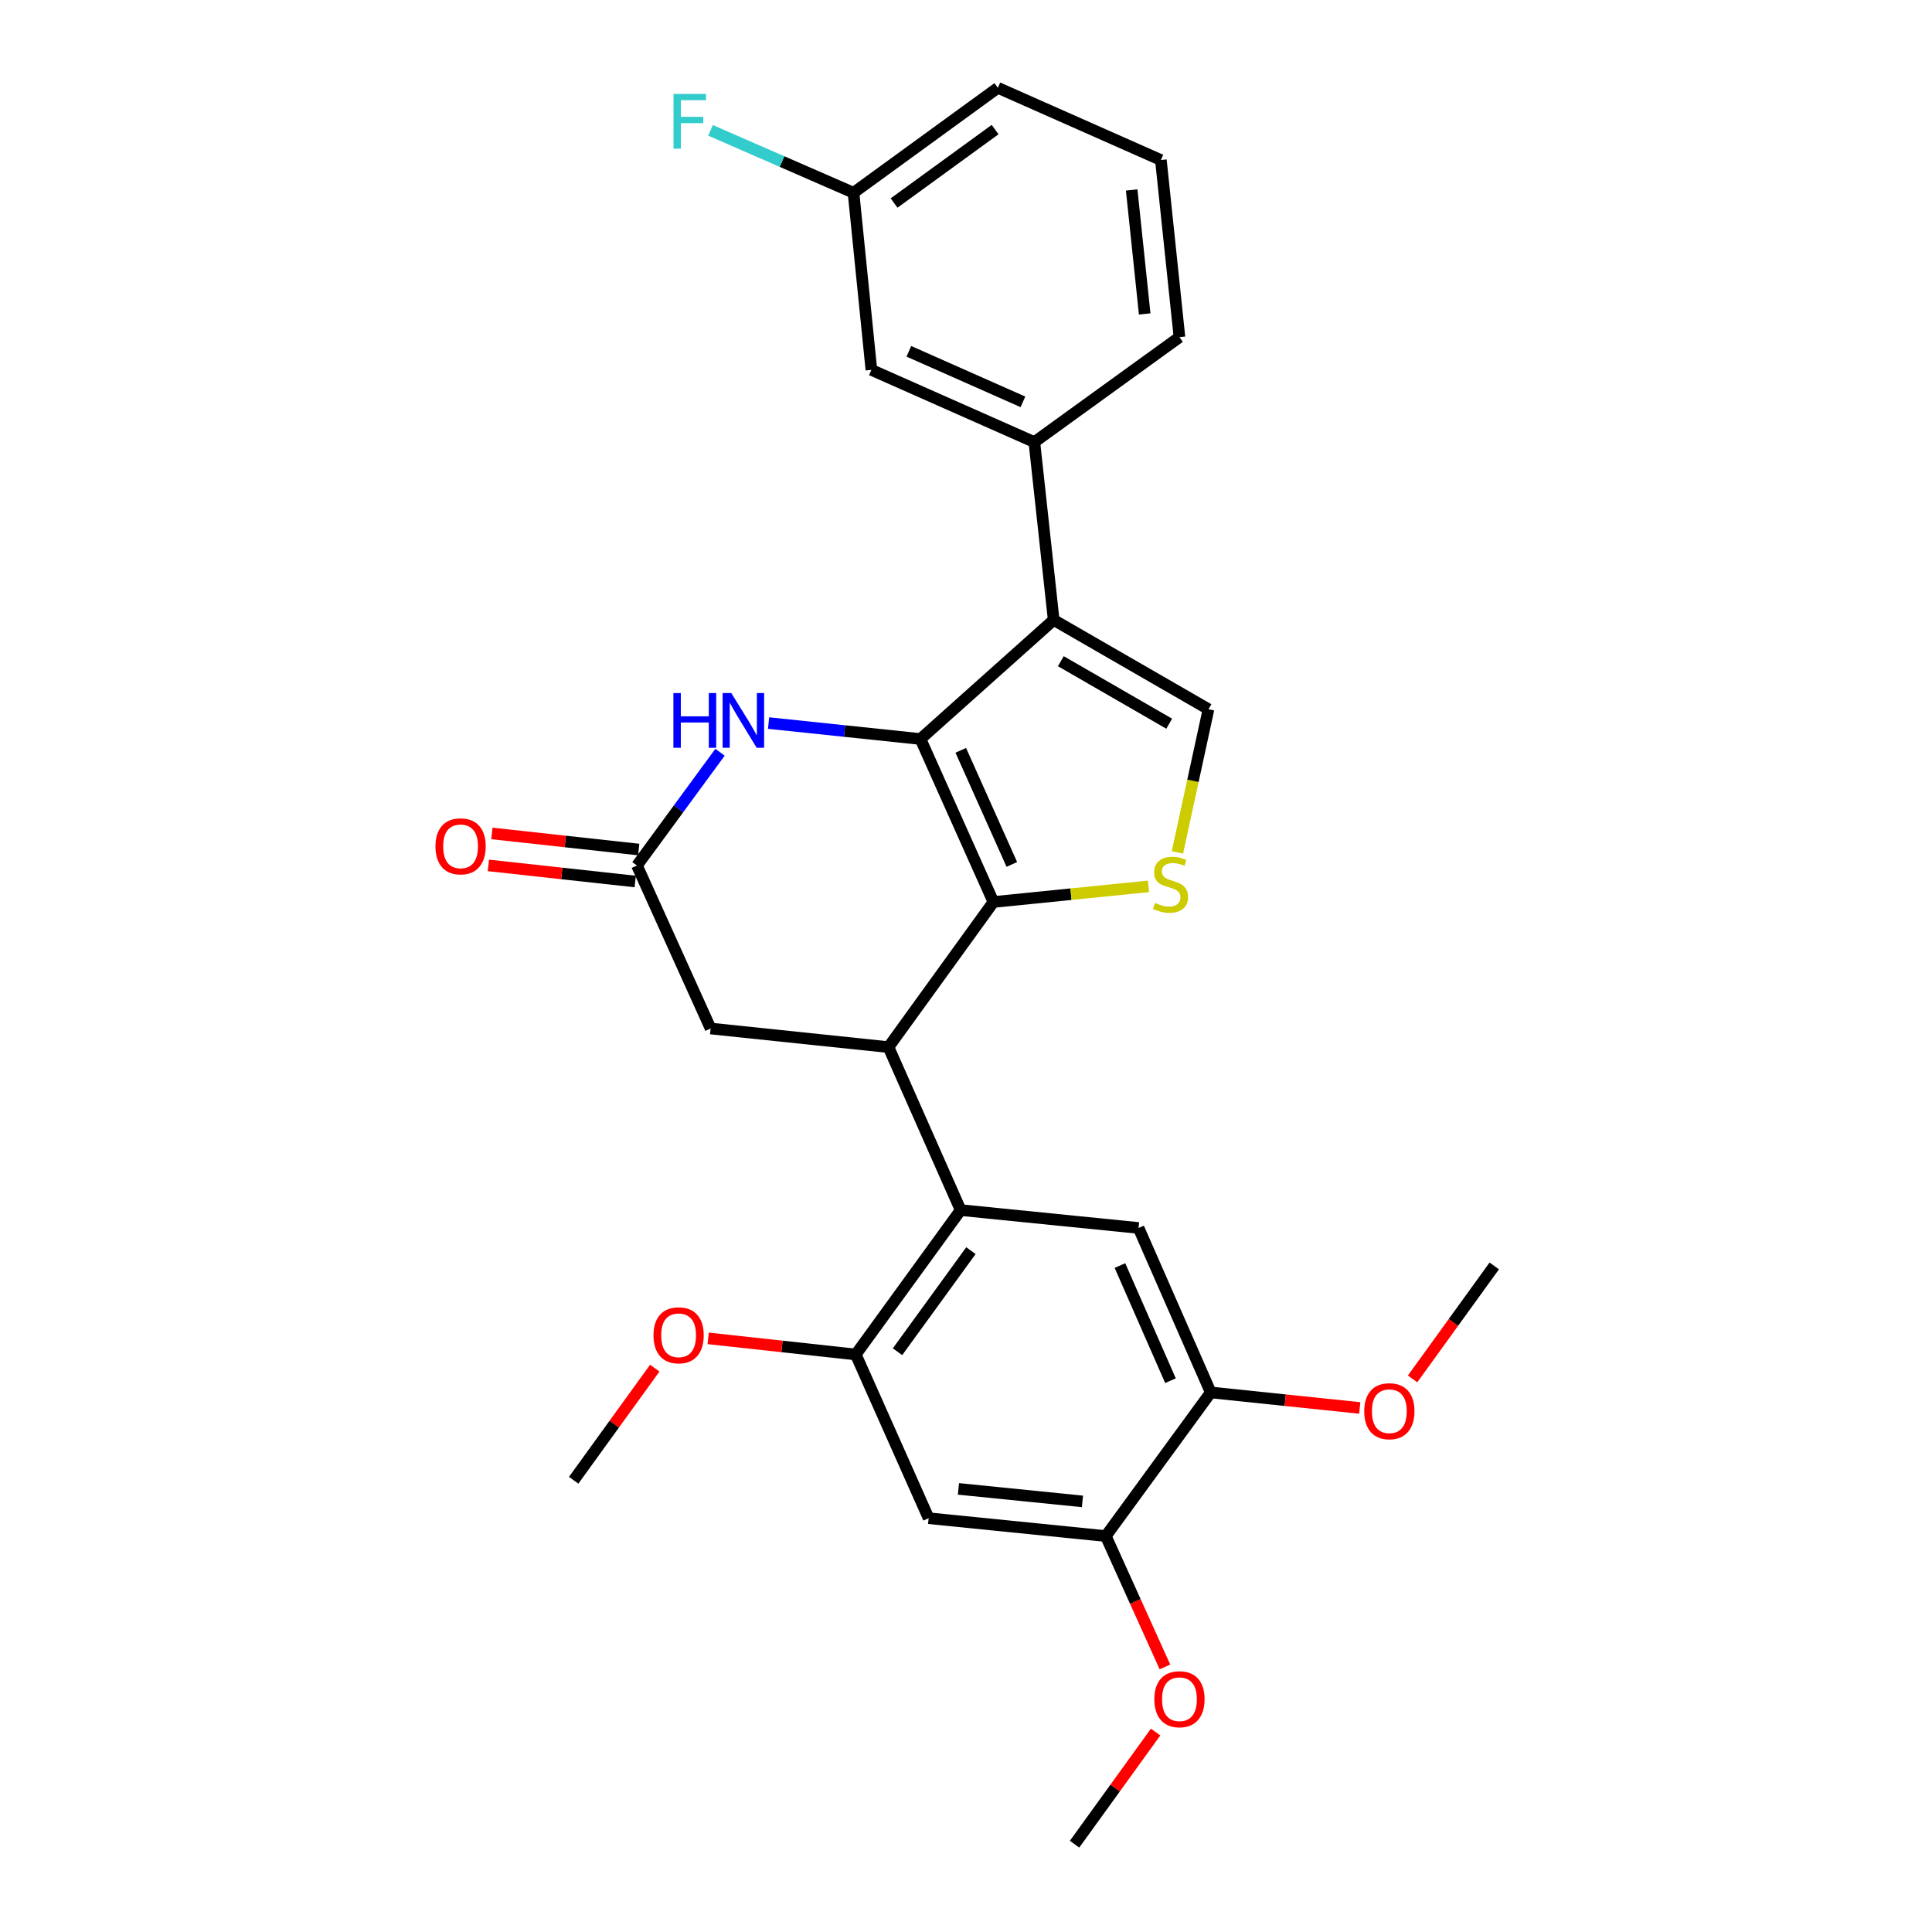 <?xml version='1.0' encoding='iso-8859-1'?>
<svg version='1.1' baseProfile='full'
              xmlns='http://www.w3.org/2000/svg'
                      xmlns:rdkit='http://www.rdkit.org/xml'
                      xmlns:xlink='http://www.w3.org/1999/xlink'
                  xml:space='preserve'
width='1000px' height='1000px' viewBox='0 0 1000 1000'>
<!-- END OF HEADER -->
<rect style='opacity:1.0;fill:#FFFFFF;stroke:none' width='1000' height='1000' x='0' y='0'> </rect>
<path class='bond-0' d='M 476.438,382.514 L 514.195,466.877' style='fill:none;fill-rule:evenodd;stroke:#000000;stroke-width:6px;stroke-linecap:butt;stroke-linejoin:miter;stroke-opacity:1' />
<path class='bond-0' d='M 497.295,388.369 L 523.724,447.423' style='fill:none;fill-rule:evenodd;stroke:#000000;stroke-width:6px;stroke-linecap:butt;stroke-linejoin:miter;stroke-opacity:1' />
<path class='bond-1' d='M 476.438,382.514 L 545.385,320.882' style='fill:none;fill-rule:evenodd;stroke:#000000;stroke-width:6px;stroke-linecap:butt;stroke-linejoin:miter;stroke-opacity:1' />
<path class='bond-4' d='M 476.438,382.514 L 437.127,378.386' style='fill:none;fill-rule:evenodd;stroke:#000000;stroke-width:6px;stroke-linecap:butt;stroke-linejoin:miter;stroke-opacity:1' />
<path class='bond-4' d='M 437.127,378.386 L 397.815,374.258' style='fill:none;fill-rule:evenodd;stroke:#0000FF;stroke-width:6px;stroke-linecap:butt;stroke-linejoin:miter;stroke-opacity:1' />
<path class='bond-2' d='M 514.195,466.877 L 459.877,541.991' style='fill:none;fill-rule:evenodd;stroke:#000000;stroke-width:6px;stroke-linecap:butt;stroke-linejoin:miter;stroke-opacity:1' />
<path class='bond-3' d='M 514.195,466.877 L 554.337,462.827' style='fill:none;fill-rule:evenodd;stroke:#000000;stroke-width:6px;stroke-linecap:butt;stroke-linejoin:miter;stroke-opacity:1' />
<path class='bond-3' d='M 554.337,462.827 L 594.479,458.778' style='fill:none;fill-rule:evenodd;stroke:#CCCC00;stroke-width:6px;stroke-linecap:butt;stroke-linejoin:miter;stroke-opacity:1' />
<path class='bond-6' d='M 545.385,320.882 L 625.512,367.099' style='fill:none;fill-rule:evenodd;stroke:#000000;stroke-width:6px;stroke-linecap:butt;stroke-linejoin:miter;stroke-opacity:1' />
<path class='bond-6' d='M 549.088,342.233 L 605.177,374.585' style='fill:none;fill-rule:evenodd;stroke:#000000;stroke-width:6px;stroke-linecap:butt;stroke-linejoin:miter;stroke-opacity:1' />
<path class='bond-10' d='M 545.385,320.882 L 535.38,228.826' style='fill:none;fill-rule:evenodd;stroke:#000000;stroke-width:6px;stroke-linecap:butt;stroke-linejoin:miter;stroke-opacity:1' />
<path class='bond-5' d='M 459.877,541.991 L 497.226,626.344' style='fill:none;fill-rule:evenodd;stroke:#000000;stroke-width:6px;stroke-linecap:butt;stroke-linejoin:miter;stroke-opacity:1' />
<path class='bond-29' d='M 459.877,541.991 L 367.812,532.356' style='fill:none;fill-rule:evenodd;stroke:#000000;stroke-width:6px;stroke-linecap:butt;stroke-linejoin:miter;stroke-opacity:1' />
<path class='bond-28' d='M 609.429,441.193 L 617.471,404.146' style='fill:none;fill-rule:evenodd;stroke:#CCCC00;stroke-width:6px;stroke-linecap:butt;stroke-linejoin:miter;stroke-opacity:1' />
<path class='bond-28' d='M 617.471,404.146 L 625.512,367.099' style='fill:none;fill-rule:evenodd;stroke:#000000;stroke-width:6px;stroke-linecap:butt;stroke-linejoin:miter;stroke-opacity:1' />
<path class='bond-7' d='M 372.678,389.377 L 351.182,418.685' style='fill:none;fill-rule:evenodd;stroke:#0000FF;stroke-width:6px;stroke-linecap:butt;stroke-linejoin:miter;stroke-opacity:1' />
<path class='bond-7' d='M 351.182,418.685 L 329.685,447.994' style='fill:none;fill-rule:evenodd;stroke:#000000;stroke-width:6px;stroke-linecap:butt;stroke-linejoin:miter;stroke-opacity:1' />
<path class='bond-8' d='M 497.226,626.344 L 442.945,701.08' style='fill:none;fill-rule:evenodd;stroke:#000000;stroke-width:6px;stroke-linecap:butt;stroke-linejoin:miter;stroke-opacity:1' />
<path class='bond-8' d='M 502.551,647.336 L 464.555,699.651' style='fill:none;fill-rule:evenodd;stroke:#000000;stroke-width:6px;stroke-linecap:butt;stroke-linejoin:miter;stroke-opacity:1' />
<path class='bond-9' d='M 497.226,626.344 L 589.319,635.591' style='fill:none;fill-rule:evenodd;stroke:#000000;stroke-width:6px;stroke-linecap:butt;stroke-linejoin:miter;stroke-opacity:1' />
<path class='bond-14' d='M 329.685,447.994 L 367.812,532.356' style='fill:none;fill-rule:evenodd;stroke:#000000;stroke-width:6px;stroke-linecap:butt;stroke-linejoin:miter;stroke-opacity:1' />
<path class='bond-16' d='M 330.593,439.721 L 292.597,435.553' style='fill:none;fill-rule:evenodd;stroke:#000000;stroke-width:6px;stroke-linecap:butt;stroke-linejoin:miter;stroke-opacity:1' />
<path class='bond-16' d='M 292.597,435.553 L 254.601,431.384' style='fill:none;fill-rule:evenodd;stroke:#FF0000;stroke-width:6px;stroke-linecap:butt;stroke-linejoin:miter;stroke-opacity:1' />
<path class='bond-16' d='M 328.778,456.267 L 290.782,452.098' style='fill:none;fill-rule:evenodd;stroke:#000000;stroke-width:6px;stroke-linecap:butt;stroke-linejoin:miter;stroke-opacity:1' />
<path class='bond-16' d='M 290.782,452.098 L 252.786,447.93' style='fill:none;fill-rule:evenodd;stroke:#FF0000;stroke-width:6px;stroke-linecap:butt;stroke-linejoin:miter;stroke-opacity:1' />
<path class='bond-11' d='M 442.945,701.08 L 480.664,785.821' style='fill:none;fill-rule:evenodd;stroke:#000000;stroke-width:6px;stroke-linecap:butt;stroke-linejoin:miter;stroke-opacity:1' />
<path class='bond-18' d='M 442.945,701.08 L 404.75,696.909' style='fill:none;fill-rule:evenodd;stroke:#000000;stroke-width:6px;stroke-linecap:butt;stroke-linejoin:miter;stroke-opacity:1' />
<path class='bond-18' d='M 404.75,696.909 L 366.556,692.737' style='fill:none;fill-rule:evenodd;stroke:#FF0000;stroke-width:6px;stroke-linecap:butt;stroke-linejoin:miter;stroke-opacity:1' />
<path class='bond-12' d='M 589.319,635.591 L 626.677,720.721' style='fill:none;fill-rule:evenodd;stroke:#000000;stroke-width:6px;stroke-linecap:butt;stroke-linejoin:miter;stroke-opacity:1' />
<path class='bond-12' d='M 579.681,655.05 L 605.832,714.64' style='fill:none;fill-rule:evenodd;stroke:#000000;stroke-width:6px;stroke-linecap:butt;stroke-linejoin:miter;stroke-opacity:1' />
<path class='bond-15' d='M 535.38,228.826 L 451.027,191.449' style='fill:none;fill-rule:evenodd;stroke:#000000;stroke-width:6px;stroke-linecap:butt;stroke-linejoin:miter;stroke-opacity:1' />
<path class='bond-15' d='M 529.47,208.002 L 470.423,181.838' style='fill:none;fill-rule:evenodd;stroke:#000000;stroke-width:6px;stroke-linecap:butt;stroke-linejoin:miter;stroke-opacity:1' />
<path class='bond-22' d='M 535.38,228.826 L 610.486,174.508' style='fill:none;fill-rule:evenodd;stroke:#000000;stroke-width:6px;stroke-linecap:butt;stroke-linejoin:miter;stroke-opacity:1' />
<path class='bond-31' d='M 480.664,785.821 L 572.359,795.068' style='fill:none;fill-rule:evenodd;stroke:#000000;stroke-width:6px;stroke-linecap:butt;stroke-linejoin:miter;stroke-opacity:1' />
<path class='bond-31' d='M 496.089,770.647 L 560.275,777.12' style='fill:none;fill-rule:evenodd;stroke:#000000;stroke-width:6px;stroke-linecap:butt;stroke-linejoin:miter;stroke-opacity:1' />
<path class='bond-13' d='M 626.677,720.721 L 572.359,795.068' style='fill:none;fill-rule:evenodd;stroke:#000000;stroke-width:6px;stroke-linecap:butt;stroke-linejoin:miter;stroke-opacity:1' />
<path class='bond-19' d='M 626.677,720.721 L 665.238,724.74' style='fill:none;fill-rule:evenodd;stroke:#000000;stroke-width:6px;stroke-linecap:butt;stroke-linejoin:miter;stroke-opacity:1' />
<path class='bond-19' d='M 665.238,724.74 L 703.798,728.759' style='fill:none;fill-rule:evenodd;stroke:#FF0000;stroke-width:6px;stroke-linecap:butt;stroke-linejoin:miter;stroke-opacity:1' />
<path class='bond-20' d='M 572.359,795.068 L 587.664,828.932' style='fill:none;fill-rule:evenodd;stroke:#000000;stroke-width:6px;stroke-linecap:butt;stroke-linejoin:miter;stroke-opacity:1' />
<path class='bond-20' d='M 587.664,828.932 L 602.968,862.796' style='fill:none;fill-rule:evenodd;stroke:#FF0000;stroke-width:6px;stroke-linecap:butt;stroke-linejoin:miter;stroke-opacity:1' />
<path class='bond-17' d='M 451.027,191.449 L 441.78,99.772' style='fill:none;fill-rule:evenodd;stroke:#000000;stroke-width:6px;stroke-linecap:butt;stroke-linejoin:miter;stroke-opacity:1' />
<path class='bond-21' d='M 441.78,99.772 L 404.771,83.62' style='fill:none;fill-rule:evenodd;stroke:#000000;stroke-width:6px;stroke-linecap:butt;stroke-linejoin:miter;stroke-opacity:1' />
<path class='bond-21' d='M 404.771,83.62 L 367.761,67.468' style='fill:none;fill-rule:evenodd;stroke:#33CCCC;stroke-width:6px;stroke-linecap:butt;stroke-linejoin:miter;stroke-opacity:1' />
<path class='bond-30' d='M 441.78,99.772 L 516.488,45.455' style='fill:none;fill-rule:evenodd;stroke:#000000;stroke-width:6px;stroke-linecap:butt;stroke-linejoin:miter;stroke-opacity:1' />
<path class='bond-30' d='M 462.774,105.087 L 515.07,67.065' style='fill:none;fill-rule:evenodd;stroke:#000000;stroke-width:6px;stroke-linecap:butt;stroke-linejoin:miter;stroke-opacity:1' />
<path class='bond-25' d='M 338.901,708.143 L 317.916,737.162' style='fill:none;fill-rule:evenodd;stroke:#FF0000;stroke-width:6px;stroke-linecap:butt;stroke-linejoin:miter;stroke-opacity:1' />
<path class='bond-25' d='M 317.916,737.162 L 296.932,766.18' style='fill:none;fill-rule:evenodd;stroke:#000000;stroke-width:6px;stroke-linecap:butt;stroke-linejoin:miter;stroke-opacity:1' />
<path class='bond-26' d='M 731.148,713.72 L 752.285,684.481' style='fill:none;fill-rule:evenodd;stroke:#FF0000;stroke-width:6px;stroke-linecap:butt;stroke-linejoin:miter;stroke-opacity:1' />
<path class='bond-26' d='M 752.285,684.481 L 773.421,655.242' style='fill:none;fill-rule:evenodd;stroke:#000000;stroke-width:6px;stroke-linecap:butt;stroke-linejoin:miter;stroke-opacity:1' />
<path class='bond-27' d='M 598.143,896.508 L 577.169,925.527' style='fill:none;fill-rule:evenodd;stroke:#FF0000;stroke-width:6px;stroke-linecap:butt;stroke-linejoin:miter;stroke-opacity:1' />
<path class='bond-27' d='M 577.169,925.527 L 556.195,954.545' style='fill:none;fill-rule:evenodd;stroke:#000000;stroke-width:6px;stroke-linecap:butt;stroke-linejoin:miter;stroke-opacity:1' />
<path class='bond-23' d='M 610.486,174.508 L 600.868,82.832' style='fill:none;fill-rule:evenodd;stroke:#000000;stroke-width:6px;stroke-linecap:butt;stroke-linejoin:miter;stroke-opacity:1' />
<path class='bond-23' d='M 592.489,162.493 L 585.757,98.32' style='fill:none;fill-rule:evenodd;stroke:#000000;stroke-width:6px;stroke-linecap:butt;stroke-linejoin:miter;stroke-opacity:1' />
<path class='bond-24' d='M 600.868,82.832 L 516.488,45.455' style='fill:none;fill-rule:evenodd;stroke:#000000;stroke-width:6px;stroke-linecap:butt;stroke-linejoin:miter;stroke-opacity:1' />
<path  class='atom-4' d='M 597.862 467.349
Q 598.182 467.469, 599.502 468.029
Q 600.822 468.589, 602.262 468.949
Q 603.742 469.269, 605.182 469.269
Q 607.862 469.269, 609.422 467.989
Q 610.982 466.669, 610.982 464.389
Q 610.982 462.829, 610.182 461.869
Q 609.422 460.909, 608.222 460.389
Q 607.022 459.869, 605.022 459.269
Q 602.502 458.509, 600.982 457.789
Q 599.502 457.069, 598.422 455.549
Q 597.382 454.029, 597.382 451.469
Q 597.382 447.909, 599.782 445.709
Q 602.222 443.509, 607.022 443.509
Q 610.302 443.509, 614.022 445.069
L 613.102 448.149
Q 609.702 446.749, 607.142 446.749
Q 604.382 446.749, 602.862 447.909
Q 601.342 449.029, 601.382 450.989
Q 601.382 452.509, 602.142 453.429
Q 602.942 454.349, 604.062 454.869
Q 605.222 455.389, 607.142 455.989
Q 609.702 456.789, 611.222 457.589
Q 612.742 458.389, 613.822 460.029
Q 614.942 461.629, 614.942 464.389
Q 614.942 468.309, 612.302 470.429
Q 609.702 472.509, 605.342 472.509
Q 602.822 472.509, 600.902 471.949
Q 599.022 471.429, 596.782 470.509
L 597.862 467.349
' fill='#CCCC00'/>
<path  class='atom-5' d='M 348.551 358.728
L 352.391 358.728
L 352.391 370.768
L 366.871 370.768
L 366.871 358.728
L 370.711 358.728
L 370.711 387.048
L 366.871 387.048
L 366.871 373.968
L 352.391 373.968
L 352.391 387.048
L 348.551 387.048
L 348.551 358.728
' fill='#0000FF'/>
<path  class='atom-5' d='M 378.511 358.728
L 387.791 373.728
Q 388.711 375.208, 390.191 377.888
Q 391.671 380.568, 391.751 380.728
L 391.751 358.728
L 395.511 358.728
L 395.511 387.048
L 391.631 387.048
L 381.671 370.648
Q 380.511 368.728, 379.271 366.528
Q 378.071 364.328, 377.711 363.648
L 377.711 387.048
L 374.031 387.048
L 374.031 358.728
L 378.511 358.728
' fill='#0000FF'/>
<path  class='atom-17' d='M 225.397 438.059
Q 225.397 431.259, 228.757 427.459
Q 232.117 423.659, 238.397 423.659
Q 244.677 423.659, 248.037 427.459
Q 251.397 431.259, 251.397 438.059
Q 251.397 444.939, 247.997 448.859
Q 244.597 452.739, 238.397 452.739
Q 232.157 452.739, 228.757 448.859
Q 225.397 444.979, 225.397 438.059
M 238.397 449.539
Q 242.717 449.539, 245.037 446.659
Q 247.397 443.739, 247.397 438.059
Q 247.397 432.499, 245.037 429.699
Q 242.717 426.859, 238.397 426.859
Q 234.077 426.859, 231.717 429.659
Q 229.397 432.459, 229.397 438.059
Q 229.397 443.779, 231.717 446.659
Q 234.077 449.539, 238.397 449.539
' fill='#FF0000'/>
<path  class='atom-19' d='M 338.25 691.145
Q 338.25 684.345, 341.61 680.545
Q 344.97 676.745, 351.25 676.745
Q 357.53 676.745, 360.89 680.545
Q 364.25 684.345, 364.25 691.145
Q 364.25 698.025, 360.85 701.945
Q 357.45 705.825, 351.25 705.825
Q 345.01 705.825, 341.61 701.945
Q 338.25 698.065, 338.25 691.145
M 351.25 702.625
Q 355.57 702.625, 357.89 699.745
Q 360.25 696.825, 360.25 691.145
Q 360.25 685.585, 357.89 682.785
Q 355.57 679.945, 351.25 679.945
Q 346.93 679.945, 344.57 682.745
Q 342.25 685.545, 342.25 691.145
Q 342.25 696.865, 344.57 699.745
Q 346.93 702.625, 351.25 702.625
' fill='#FF0000'/>
<path  class='atom-20' d='M 706.121 730.437
Q 706.121 723.637, 709.481 719.837
Q 712.841 716.037, 719.121 716.037
Q 725.401 716.037, 728.761 719.837
Q 732.121 723.637, 732.121 730.437
Q 732.121 737.317, 728.721 741.237
Q 725.321 745.117, 719.121 745.117
Q 712.881 745.117, 709.481 741.237
Q 706.121 737.357, 706.121 730.437
M 719.121 741.917
Q 723.441 741.917, 725.761 739.037
Q 728.121 736.117, 728.121 730.437
Q 728.121 724.877, 725.761 722.077
Q 723.441 719.237, 719.121 719.237
Q 714.801 719.237, 712.441 722.037
Q 710.121 724.837, 710.121 730.437
Q 710.121 736.157, 712.441 739.037
Q 714.801 741.917, 719.121 741.917
' fill='#FF0000'/>
<path  class='atom-21' d='M 597.486 879.511
Q 597.486 872.711, 600.846 868.911
Q 604.206 865.111, 610.486 865.111
Q 616.766 865.111, 620.126 868.911
Q 623.486 872.711, 623.486 879.511
Q 623.486 886.391, 620.086 890.311
Q 616.686 894.191, 610.486 894.191
Q 604.246 894.191, 600.846 890.311
Q 597.486 886.431, 597.486 879.511
M 610.486 890.991
Q 614.806 890.991, 617.126 888.111
Q 619.486 885.191, 619.486 879.511
Q 619.486 873.951, 617.126 871.151
Q 614.806 868.311, 610.486 868.311
Q 606.166 868.311, 603.806 871.111
Q 601.486 873.911, 601.486 879.511
Q 601.486 885.231, 603.806 888.111
Q 606.166 890.991, 610.486 890.991
' fill='#FF0000'/>
<path  class='atom-22' d='M 348.609 48.624
L 365.449 48.624
L 365.449 51.864
L 352.409 51.864
L 352.409 60.464
L 364.009 60.464
L 364.009 63.744
L 352.409 63.744
L 352.409 76.944
L 348.609 76.944
L 348.609 48.624
' fill='#33CCCC'/>
</svg>
